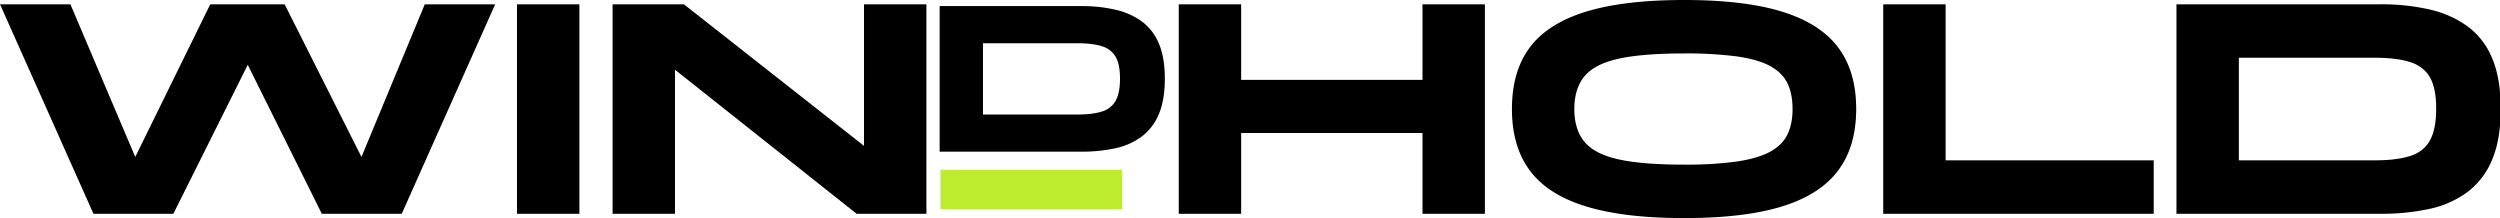 <svg id="logo_as_title" data-name="logo as title" xmlns="http://www.w3.org/2000/svg" width="1719.531" height="150" viewBox="0 0 1719.531 150">
  <defs>
    <style>
      .cls-1, .cls-2 {
        fill-rule: evenodd;
      }

      .cls-2 {
        fill: #bdec2f;
      }
    </style>
  </defs>
  <path id="WIN" class="cls-1" d="M119.715,147.042L170.876,44.578l50.95,102.464h54.966L341.061,2.959H292.648l-43.55,105-52.853-105H145.084l-51.584,105-44.607-105H0.48L64.748,147.042h54.967ZM398.985,2.959H356.069V147.042h42.916V2.959Zm65.746,45,124.943,99.084h47.99V2.959H594.748v97.393L470.862,2.959H421.815V147.042h42.916V47.958Z" transform="translate(-0.469)"/>
  <path id="D" class="cls-1" d="M767.663,101.965a46.825,46.825,0,0,0,18.131-8.074,36.724,36.724,0,0,0,11.744-15.414q4.109-9.689,4.11-24.368,0-14.385-4.037-24A35.745,35.745,0,0,0,785.94,14.841a49.25,49.25,0,0,0-18.2-8.147,102.4,102.4,0,0,0-23.489-2.5H646.771V104.314h97.477A107.406,107.406,0,0,0,767.663,101.965Zm-26.2-72.224q10.422,0,16.882,2.055a16.045,16.045,0,0,1,9.469,7.267q3.008,5.213,3.01,15.047T767.81,69.3a15.869,15.869,0,0,1-9.469,7.413q-6.461,2.058-16.882,2.055H676.572V29.741h64.887Z" transform="translate(-0.469)"/>
  <path class="cls-2" d="M647.33,116.739h125v27.2h-125v-27.2Z" transform="translate(-0.469)"/>
  <path id="HOLD" class="cls-1" d="M854.148,91.479H978.879v55.563H1021.8V2.959H978.879V54.93H854.148V2.959H811.232V147.042h42.916V91.479Zm372.082,50.492q25.995-8.026,38.47-24.612T1277.18,75q0-25.986-12.48-42.464-12.465-16.479-38.47-24.507T1158.79,0q-41.235,0-67.44,8.028-26.22,8.031-38.59,24.507T1040.4,75q0,25.778,12.36,42.359,12.375,16.587,38.59,24.612T1158.79,150Q1200.22,150,1226.23,141.971Zm-112.79-32.429q-16.38-3.695-23.26-12.148T1083.31,75q0-13.943,6.87-22.394t23.26-12.148q16.38-3.694,45.35-3.7a269.682,269.682,0,0,1,36.04,2.007q14.475,2.01,22.94,6.549t12.05,11.831q3.6,7.289,3.59,17.852,0,10.354-3.59,17.641t-12.05,11.831q-8.46,4.545-22.94,6.655a256.116,256.116,0,0,1-36.04,2.112Q1129.825,113.239,1113.44,109.542ZM1338.69,2.959h-42.91V147.042h186.04V110.281H1338.69V2.959Zm332.87,140.7a67.494,67.494,0,0,0,26.11-11.619,52.918,52.918,0,0,0,16.91-22.183q5.91-13.944,5.92-35.07,0-20.7-5.82-34.542a51.426,51.426,0,0,0-16.8-21.972A70.951,70.951,0,0,0,1671.66,6.55a147.515,147.515,0,0,0-33.82-3.592H1497.46V147.042h140.38A154.8,154.8,0,0,0,1671.56,143.661ZM1633.82,39.719q15.015,0,24.31,2.958t13.64,10.458q4.335,7.5,4.33,21.655t-4.33,21.866q-4.335,7.715-13.64,10.669t-24.31,2.957h-93.44V39.719h93.44Z" transform="translate(-0.469)"/>
</svg>
